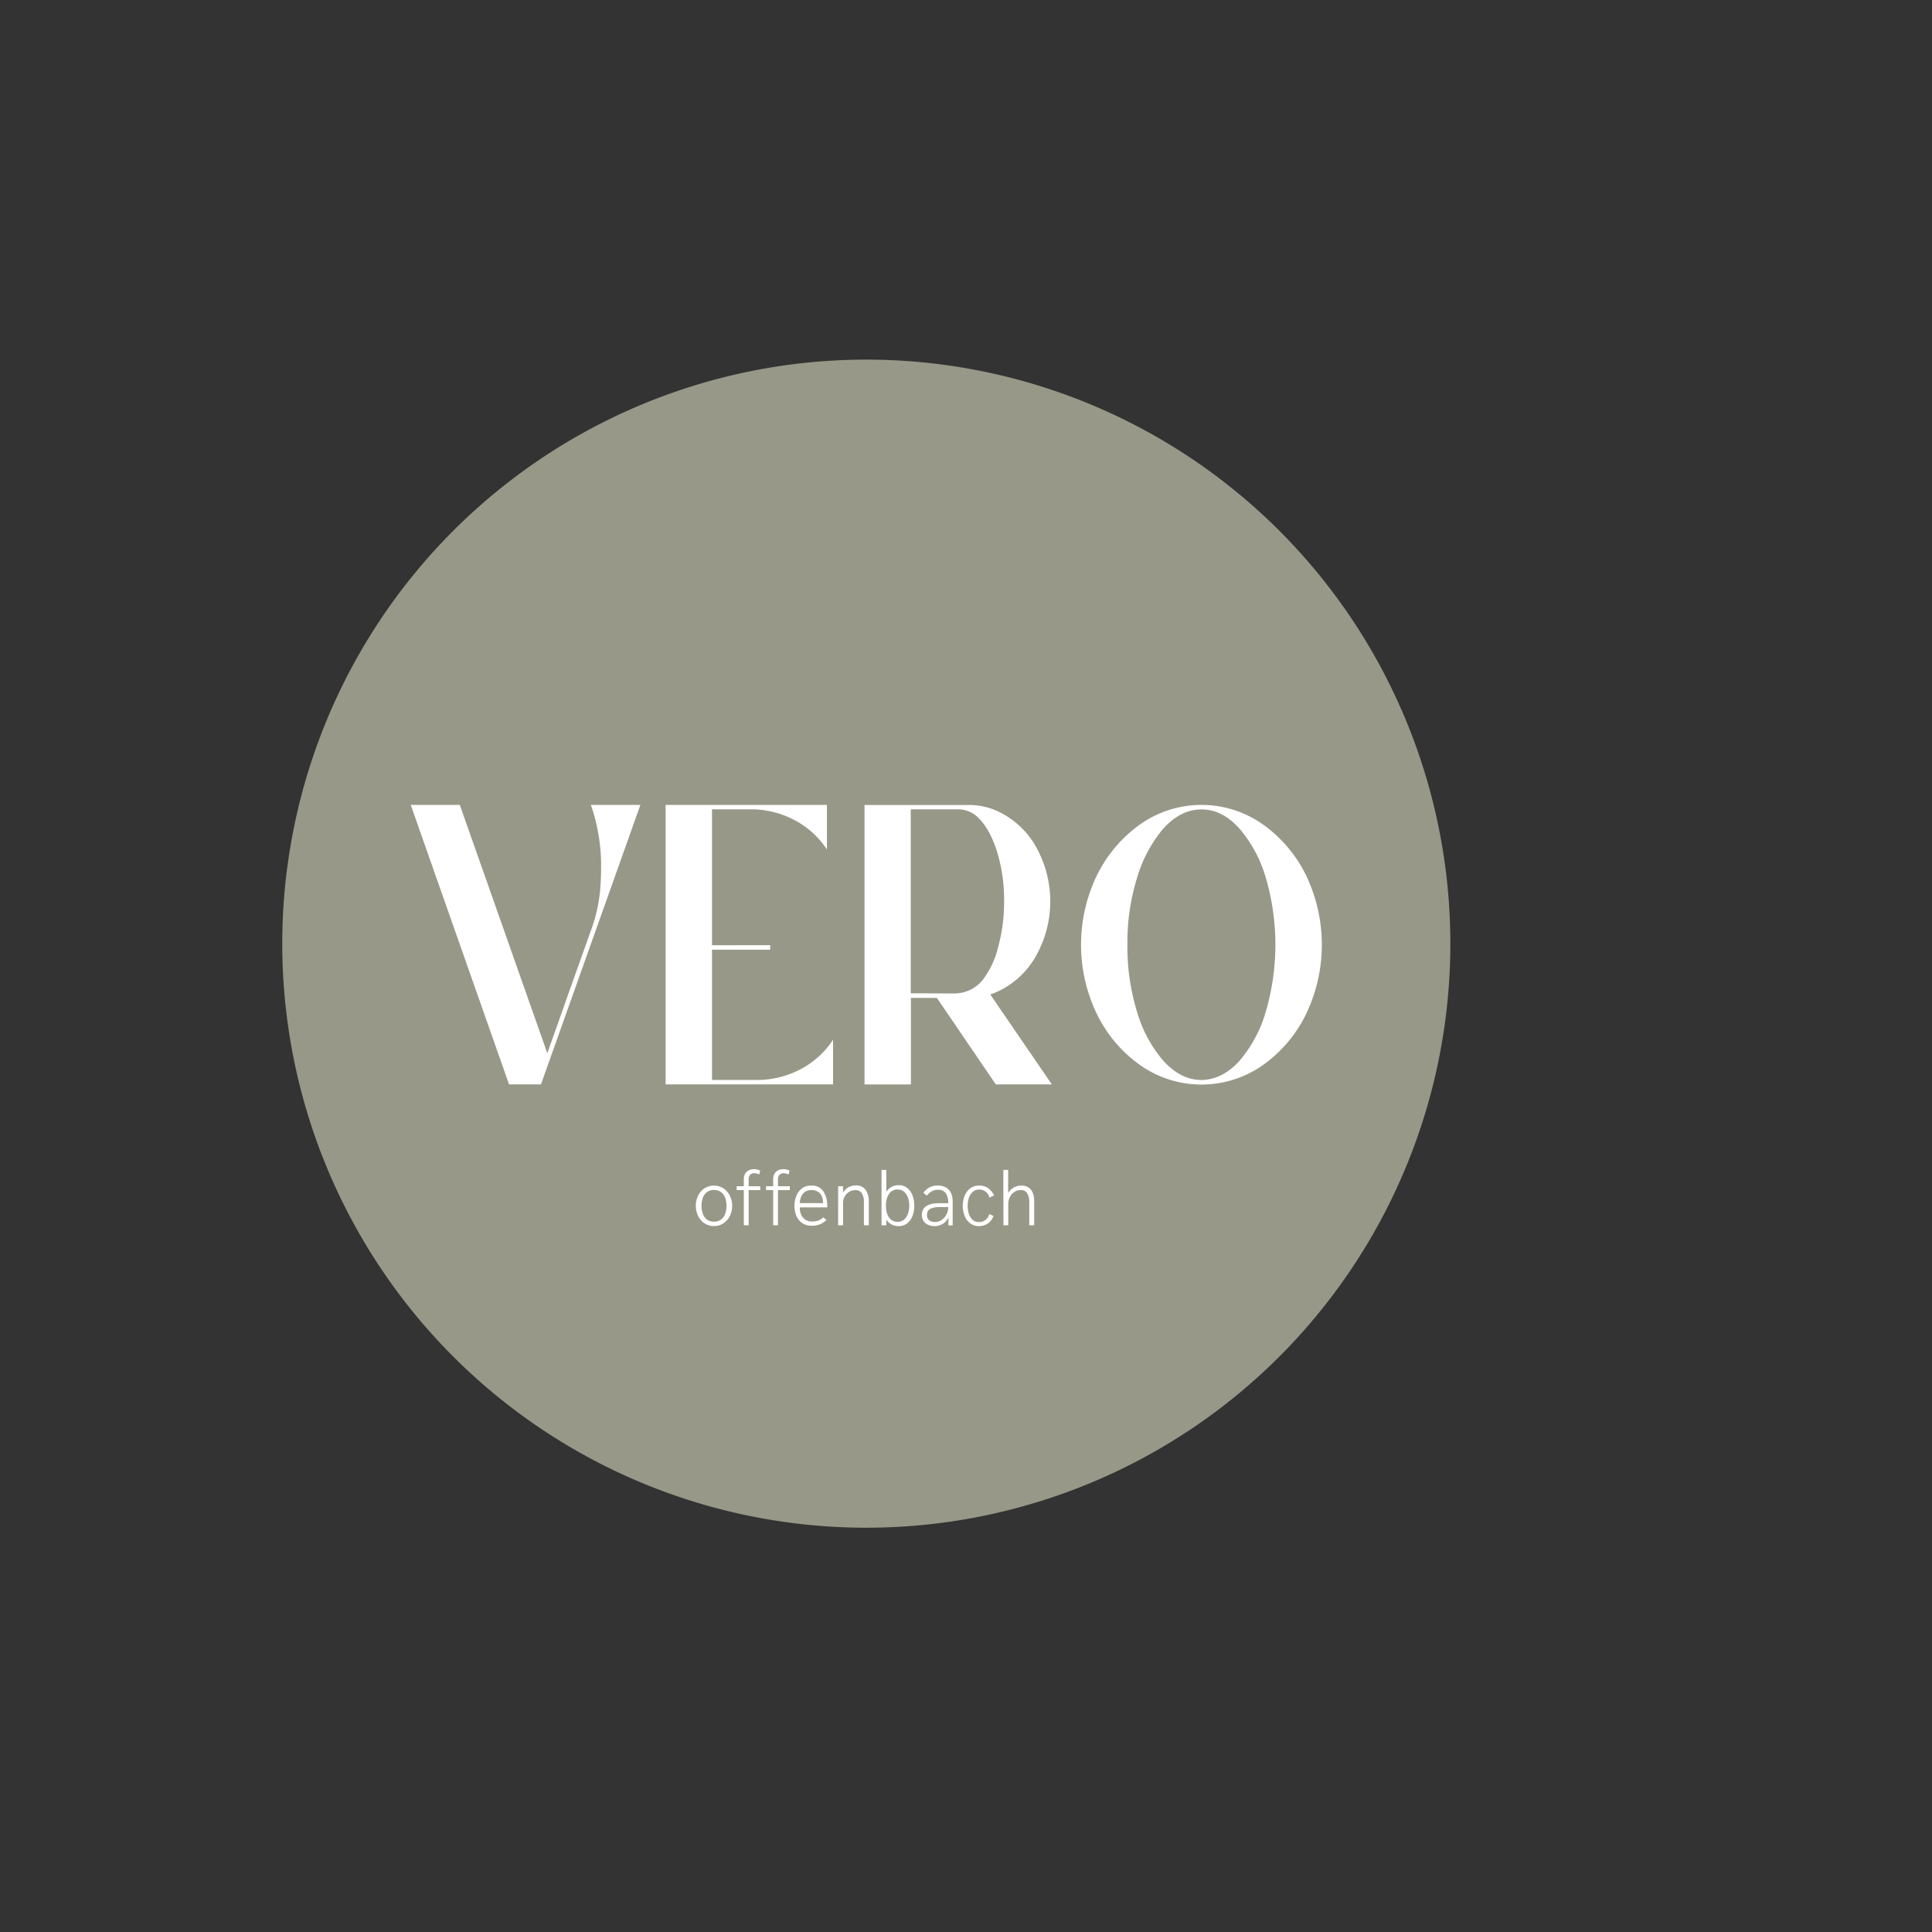 <?xml version="1.0" encoding="utf-8"?>
<svg xmlns="http://www.w3.org/2000/svg" data-name="Ebene 1" id="Ebene_1" viewBox="0 0 500 500">
  <rect x="0" y="0" width="500" height="500" fill="#333333" stroke="none"/>
  <defs>
    <style>.cls-1,.cls-3{fill:none;}.cls-2{clip-path:url(#clip-path);}.cls-3{stroke:#fff;stroke-miterlimit:10;stroke-width:14.5px;}.cls-4{clip-path:url(#clip-path-2);}.cls-5{fill:#979887;}.cls-6{fill:#fff;}</style>
    <clipPath id="clip-path">
      <polygon class="cls-1" points="191.52 -443.66 191.52 -298.34 224.75 -330.06 387.48 -169.01 389.04 -339.07 389.04 -443.66 191.52 -443.66"/>
    </clipPath>
    <clipPath id="clip-path-2">
      <polygon class="cls-1" points="193.41 -300.23 191.52 -168.42 387.48 -169.01 224.75 -330.06 193.41 -300.23"/>
    </clipPath>
  </defs>
  <g class="cls-2">
    <path class="cls-3" d="M802.41-355,449-1.65M782.34-375.11,429-21.72M762.27-395.18,408.88-41.79M742.2-415.24,388.81-61.86M722-435.47,368.59-82.08M701.91-455.54,348.52-102.15M681.84-452.91,328.45-99.52m333.32-351.4L308.38-97.53M641.7-477.29,288.31-123.9M621.63-501.77,268.24-148.38m326-372.17L240.84-167.16M574.16-547.55,220.77-194.16m333.32-381L200.7-221.8M534-602.82,180.63-249.43M514-629.19,160.56-275.8M493.88-655.57,140.5-302.18M473.66-682.1,120.27-328.71m293.18-401L60.06-376.31M393.38-749.77,40-396.38M373.31-769.83,19.92-416.45"/>
  </g>
  <g class="cls-4">
    <path class="cls-3" d="M-55.91-280.64,297.48,72.75M-35.83-300.71,317.55,52.68M-15.77-320.78,337.62,32.61M4.3-315.63,357.69,37.76M24.37-335.7,377.76,17.69M44.44-362.07,397.83-8.68M64.67-388.6,418.06-35.21M84.74-415,438.12-61.59M104.81-441.35,458.19-88M124.87-461.42,478.26-108M144.94-481.49,498.33-128.1M165-501.56,518.4-148.17"/>
  </g>
  <path class="cls-5" d="M224.2,395.37A151.15,151.15,0,1,0,73.05,244.23,151.14,151.14,0,0,0,224.2,395.37"/>
  <path class="cls-6" d="M165.73,208.31H152.92a47.83,47.83,0,0,1,2.64,16.47,60.38,60.38,0,0,1-.35,6.58,40.58,40.58,0,0,1-2.12,9L146.8,258q-.48,1.44-5.16,14.56L119,208.31H106.3l25.44,72.33H140Zm49.87,60.77a22.72,22.72,0,0,1-8,7.41,24,24,0,0,1-11.15,3H184.27V245.79h15.06v-1.17H184.27V209.45h10.56a24.1,24.1,0,0,1,11.18,3,22.42,22.42,0,0,1,8,7.41V208.31H172.26v72.33H215.6Zm40.69-11.7.84-.31a21.94,21.94,0,0,0,10.59-9,28.82,28.82,0,0,0,0-29.6,22,22,0,0,0-10.64-9,17.84,17.84,0,0,0-6.34-1.14h-27v72.33h12V258.25h6.72l15.25,22.39h14.51Zm-20.59-.31V209.45h12.22a7.47,7.47,0,0,1,4.74,1.7q3.22,2.79,5.2,8.72a42.27,42.27,0,0,1,2,13.36A43.38,43.38,0,0,1,258.34,245a22.65,22.65,0,0,1-4.22,8.86,9.54,9.54,0,0,1-7.17,3.25Zm90.91,18.73a34.81,34.81,0,0,0,11.28-13.11,41.51,41.51,0,0,0,0-36.39,35.08,35.08,0,0,0-11.28-13.1,27.55,27.55,0,0,0-31.34,0A35.17,35.17,0,0,0,284,226.3a41.25,41.25,0,0,0,0,36.39,34.9,34.9,0,0,0,11.28,13.11,27.6,27.6,0,0,0,31.34,0m-15.67,3.7q-5.32,0-9.82-4.91A33.85,33.85,0,0,1,294.31,262a57.14,57.14,0,0,1-2.54-17.53,56.39,56.39,0,0,1,2.48-17.21,35.11,35.11,0,0,1,6.58-12.55q4.57-5.22,10.11-5.23T321,214.71a34.37,34.37,0,0,1,6.62,12.55,61.72,61.72,0,0,1-.09,34.74,34,34,0,0,1-6.8,12.6q-4.26,4.69-9.55,4.9Z"/>
  <path class="cls-6" d="M259.69,317.1h1.25v-5.55a3.85,3.85,0,0,1,.42-1.77,3.37,3.37,0,0,1,1.15-1.3,2.91,2.91,0,0,1,1.62-.49,1.84,1.84,0,0,1,1.74.88,4.37,4.37,0,0,1,.5,2.16v6.07h1.28v-6.31a5.44,5.44,0,0,0-.35-2,3,3,0,0,0-1.09-1.44,3.14,3.14,0,0,0-1.88-.53,3.87,3.87,0,0,0-2,.54,3.77,3.77,0,0,0-1.42,1.41v-6h-1.25Zm-6.29.2a3.76,3.76,0,0,0,3.7-2.62l-1.08-.5a2.63,2.63,0,0,1-2.64,2.08,2.4,2.4,0,0,1-1.71-.61,3.61,3.61,0,0,1-.95-1.58,6.78,6.78,0,0,1-.29-2,6.68,6.68,0,0,1,.29-2,3.66,3.66,0,0,1,1-1.59,2.4,2.4,0,0,1,1.7-.62,2.71,2.71,0,0,1,1.69.56,2.62,2.62,0,0,1,.95,1.51l1.21-.54a4.59,4.59,0,0,0-1.54-1.89,3.93,3.93,0,0,0-2.31-.68,3.75,3.75,0,0,0-2.32.72,4.52,4.52,0,0,0-1.45,1.92,7.22,7.22,0,0,0,0,5.23,4.41,4.41,0,0,0,1.46,1.92,3.8,3.8,0,0,0,2.33.72m-11.52-1.08a2.28,2.28,0,0,1-1.45-.44,1.7,1.7,0,0,1-.55-1.4,1.66,1.66,0,0,1,.83-1.57,5.55,5.55,0,0,1,2.56-.45h2.1a4.22,4.22,0,0,1-.42,1.8,3.88,3.88,0,0,1-1.21,1.48,3,3,0,0,1-1.86.58m-.13,1.08a4.26,4.26,0,0,0,2.17-.57,3.68,3.68,0,0,0,1.49-1.71v2.08h1.1v-6.23a5,5,0,0,0-.44-2.17,3.22,3.22,0,0,0-1.31-1.42,4.23,4.23,0,0,0-2.12-.49,4.32,4.32,0,0,0-3.71,1.89l.91.72a4.06,4.06,0,0,1,1.18-1.07,3.24,3.24,0,0,1,1.73-.44,2.22,2.22,0,0,1,2,.91,4.55,4.55,0,0,1,.61,2.56h-2.25q-4.58,0-4.57,3a2.93,2.93,0,0,0,.41,1.56,2.54,2.54,0,0,0,1.13,1,3.65,3.65,0,0,0,1.66.36m-9.5-1.1a2.52,2.52,0,0,1-1.69-.57,3.47,3.47,0,0,1-1-1.52,6.59,6.59,0,0,1-.32-2.09,6.51,6.51,0,0,1,.32-2.07,3.54,3.54,0,0,1,1-1.54,2.53,2.53,0,0,1,1.69-.58,2.59,2.59,0,0,1,1.7.58,3.58,3.58,0,0,1,1,1.54,6.5,6.5,0,0,1,0,4.15,3.46,3.46,0,0,1-1,1.52,2.54,2.54,0,0,1-1.7.58m.32,1.1a3.44,3.44,0,0,0,2.17-.7,4.45,4.45,0,0,0,1.38-1.9,7.35,7.35,0,0,0,.47-2.68,7.43,7.43,0,0,0-.47-2.68,4.48,4.48,0,0,0-1.38-1.91,3.45,3.45,0,0,0-2.17-.71,3.67,3.67,0,0,0-3.22,1.71v-5.67h-1.24V317.1h1.24v-1.48a3.61,3.61,0,0,0,3.22,1.68m-15.69-.2h1.27v-5.82a3.25,3.25,0,0,1,.42-1.61,3.39,3.39,0,0,1,1.14-1.21,2.89,2.89,0,0,1,1.56-.45,1.89,1.89,0,0,1,1.78.87,4.25,4.25,0,0,1,.5,2.15v6.07h1.27v-6.17a5,5,0,0,0-.83-3,3,3,0,0,0-2.6-1.14,3.75,3.75,0,0,0-3.24,1.87V307h-1.27ZM207,311.36a4.56,4.56,0,0,1,.36-1.7,2.88,2.88,0,0,1,1-1.22A2.75,2.75,0,0,1,210,308a3.19,3.19,0,0,1,1.69.43,2.51,2.51,0,0,1,1,1.19,4,4,0,0,1,.3,1.75Zm3.1,5.86a5.54,5.54,0,0,0,2.09-.36,5.26,5.26,0,0,0,1.71-1.15l-.87-.67a3.24,3.24,0,0,1-1.28.84,5.13,5.13,0,0,1-1.67.24,2.9,2.9,0,0,1-1.71-.5,3.06,3.06,0,0,1-1.05-1.33,4.26,4.26,0,0,1-.32-1.83h7.09a.86.86,0,0,0,0-.13,1,1,0,0,0,0-.16,6.83,6.83,0,0,0-1-3.85,3.54,3.54,0,0,0-3.22-1.49,3.75,3.75,0,0,0-2.32.72,4.59,4.59,0,0,0-1.45,1.92,6.78,6.78,0,0,0-.49,2.61,6.41,6.41,0,0,0,.5,2.6,4.25,4.25,0,0,0,1.49,1.85,4.2,4.2,0,0,0,2.44.69m-9.94-.12h1.24V308h3.06v-1h-3.06v-1.75a1.69,1.69,0,0,1,.39-1.21,1.44,1.44,0,0,1,1.07-.41,3.15,3.15,0,0,1,1.28.33l.26-1a3.71,3.71,0,0,0-1.63-.38,3.05,3.05,0,0,0-1.33.29,2.25,2.25,0,0,0-.93.88,2.73,2.73,0,0,0-.35,1.45V307h-1.85v1h1.85Zm-7.6,0h1.25V308h3v-1h-3v-1.75a1.69,1.69,0,0,1,.39-1.21,1.4,1.4,0,0,1,1.06-.41,3.15,3.15,0,0,1,1.29.33l.25-1a3.67,3.67,0,0,0-1.62-.38,3,3,0,0,0-1.33.29,2.22,2.22,0,0,0-.94.88,2.73,2.73,0,0,0-.35,1.45V307h-1.85v1h1.85Zm-7.73-.94a2.87,2.87,0,0,1-1.83-.56,3.22,3.22,0,0,1-1.05-1.49,6.35,6.35,0,0,1,0-4.1,3.19,3.19,0,0,1,1.05-1.48,2.93,2.93,0,0,1,1.83-.56,3,3,0,0,1,1.86.56,3.14,3.14,0,0,1,1.06,1.48,6.53,6.53,0,0,1,0,4.1,3.17,3.17,0,0,1-1.06,1.49,2.9,2.9,0,0,1-1.86.56m0,1.14a4.34,4.34,0,0,0,2.43-.7,4.84,4.84,0,0,0,1.68-1.9,6,6,0,0,0,0-5.27,4.77,4.77,0,0,0-1.68-1.9,4.59,4.59,0,0,0-4.87,0,4.69,4.69,0,0,0-1.66,1.89,6.11,6.11,0,0,0,0,5.28,4.72,4.72,0,0,0,1.66,1.9,4.33,4.33,0,0,0,2.44.7"/>
</svg>